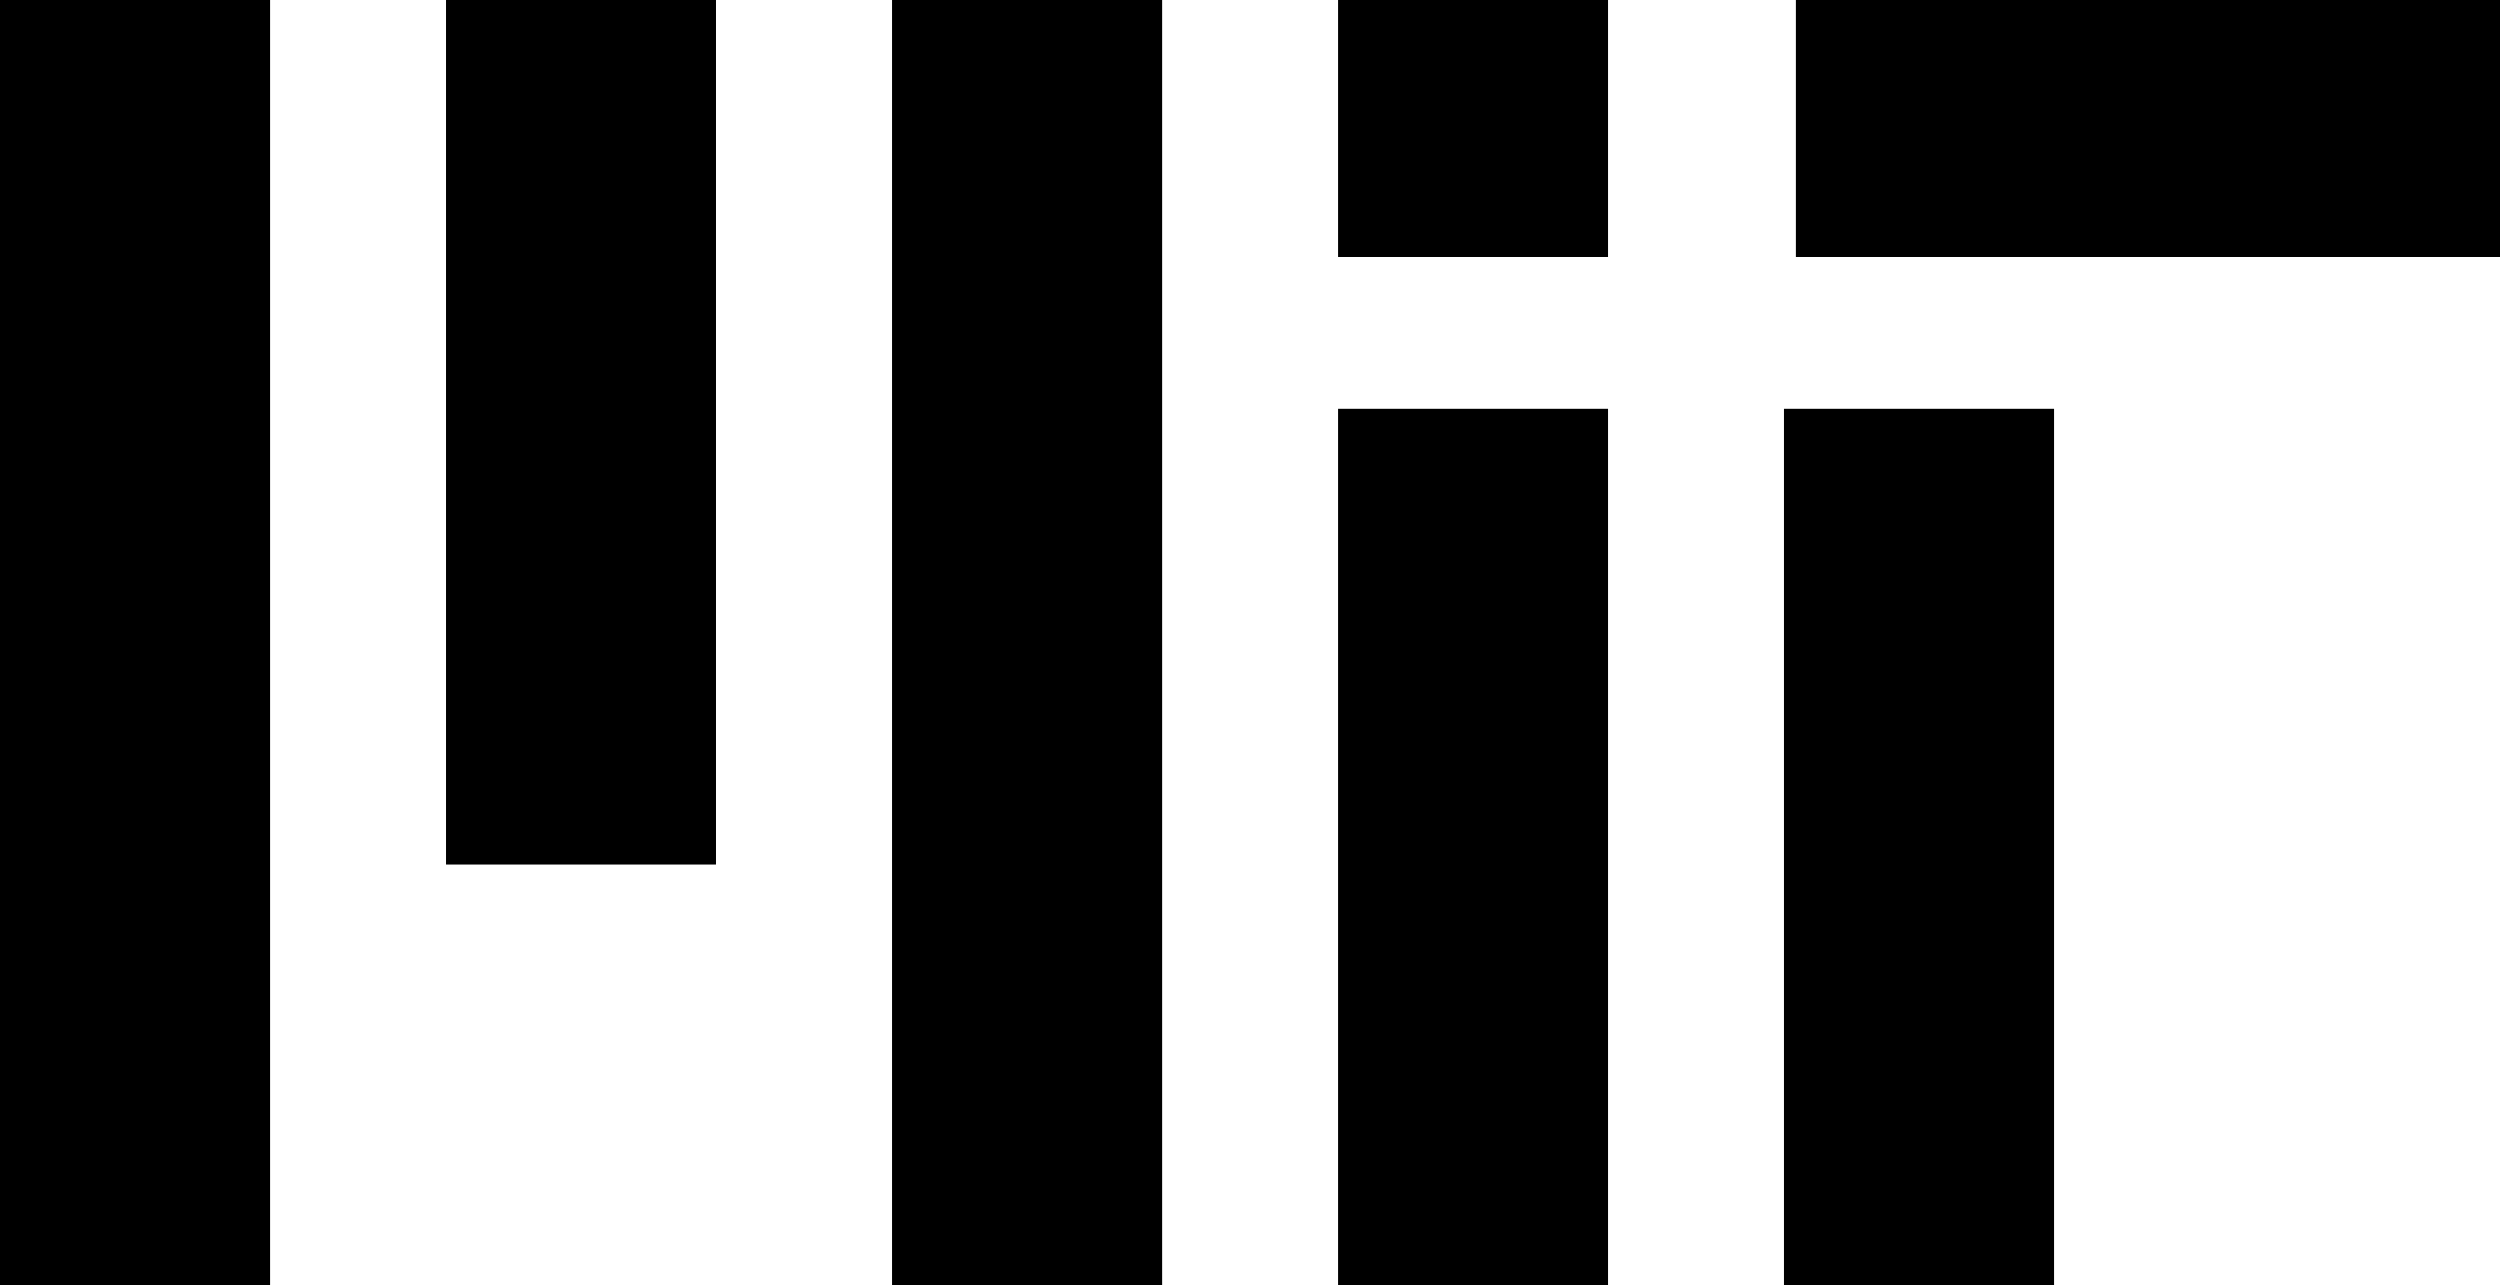 <svg xmlns="http://www.w3.org/2000/svg" width="58.971" height="30.313" viewBox="0 0 58.971 30.313">
  <g id="MIT_logo_header" data-name="MIT logo header" transform="translate(0 -0.754)">
    <g id="Page_1" data-name="Page 1" transform="translate(0 0.527)">
      <path id="Fill_1" data-name="Fill 1" d="M0,30.312H6.371V0H0Z" transform="translate(0 0.226)"/>
      <path id="Fill_2" data-name="Fill 2" d="M0,20.394H6.368V0H0Z" transform="translate(10.521 0.226)"/>
      <path id="Fill_3" data-name="Fill 3" d="M0,30.312H6.371V0H0Z" transform="translate(21.042 0.226)"/>
      <path id="Fill_4" data-name="Fill 4" d="M0,20.669H6.371V0H0Z" transform="translate(42.081 9.87)"/>
      <path id="Fill_5" data-name="Fill 5" d="M0,6.063H16.609V0H0Z" transform="translate(42.362 0.226)"/>
      <path id="Fill_6" data-name="Fill 6" d="M0,6.063H6.368V0H0Z" transform="translate(31.563 0.226)"/>
      <path id="Fill_7" data-name="Fill 7" d="M0,20.669H6.368V0H0Z" transform="translate(31.563 9.87)"/>
    </g>
  </g>
</svg>
